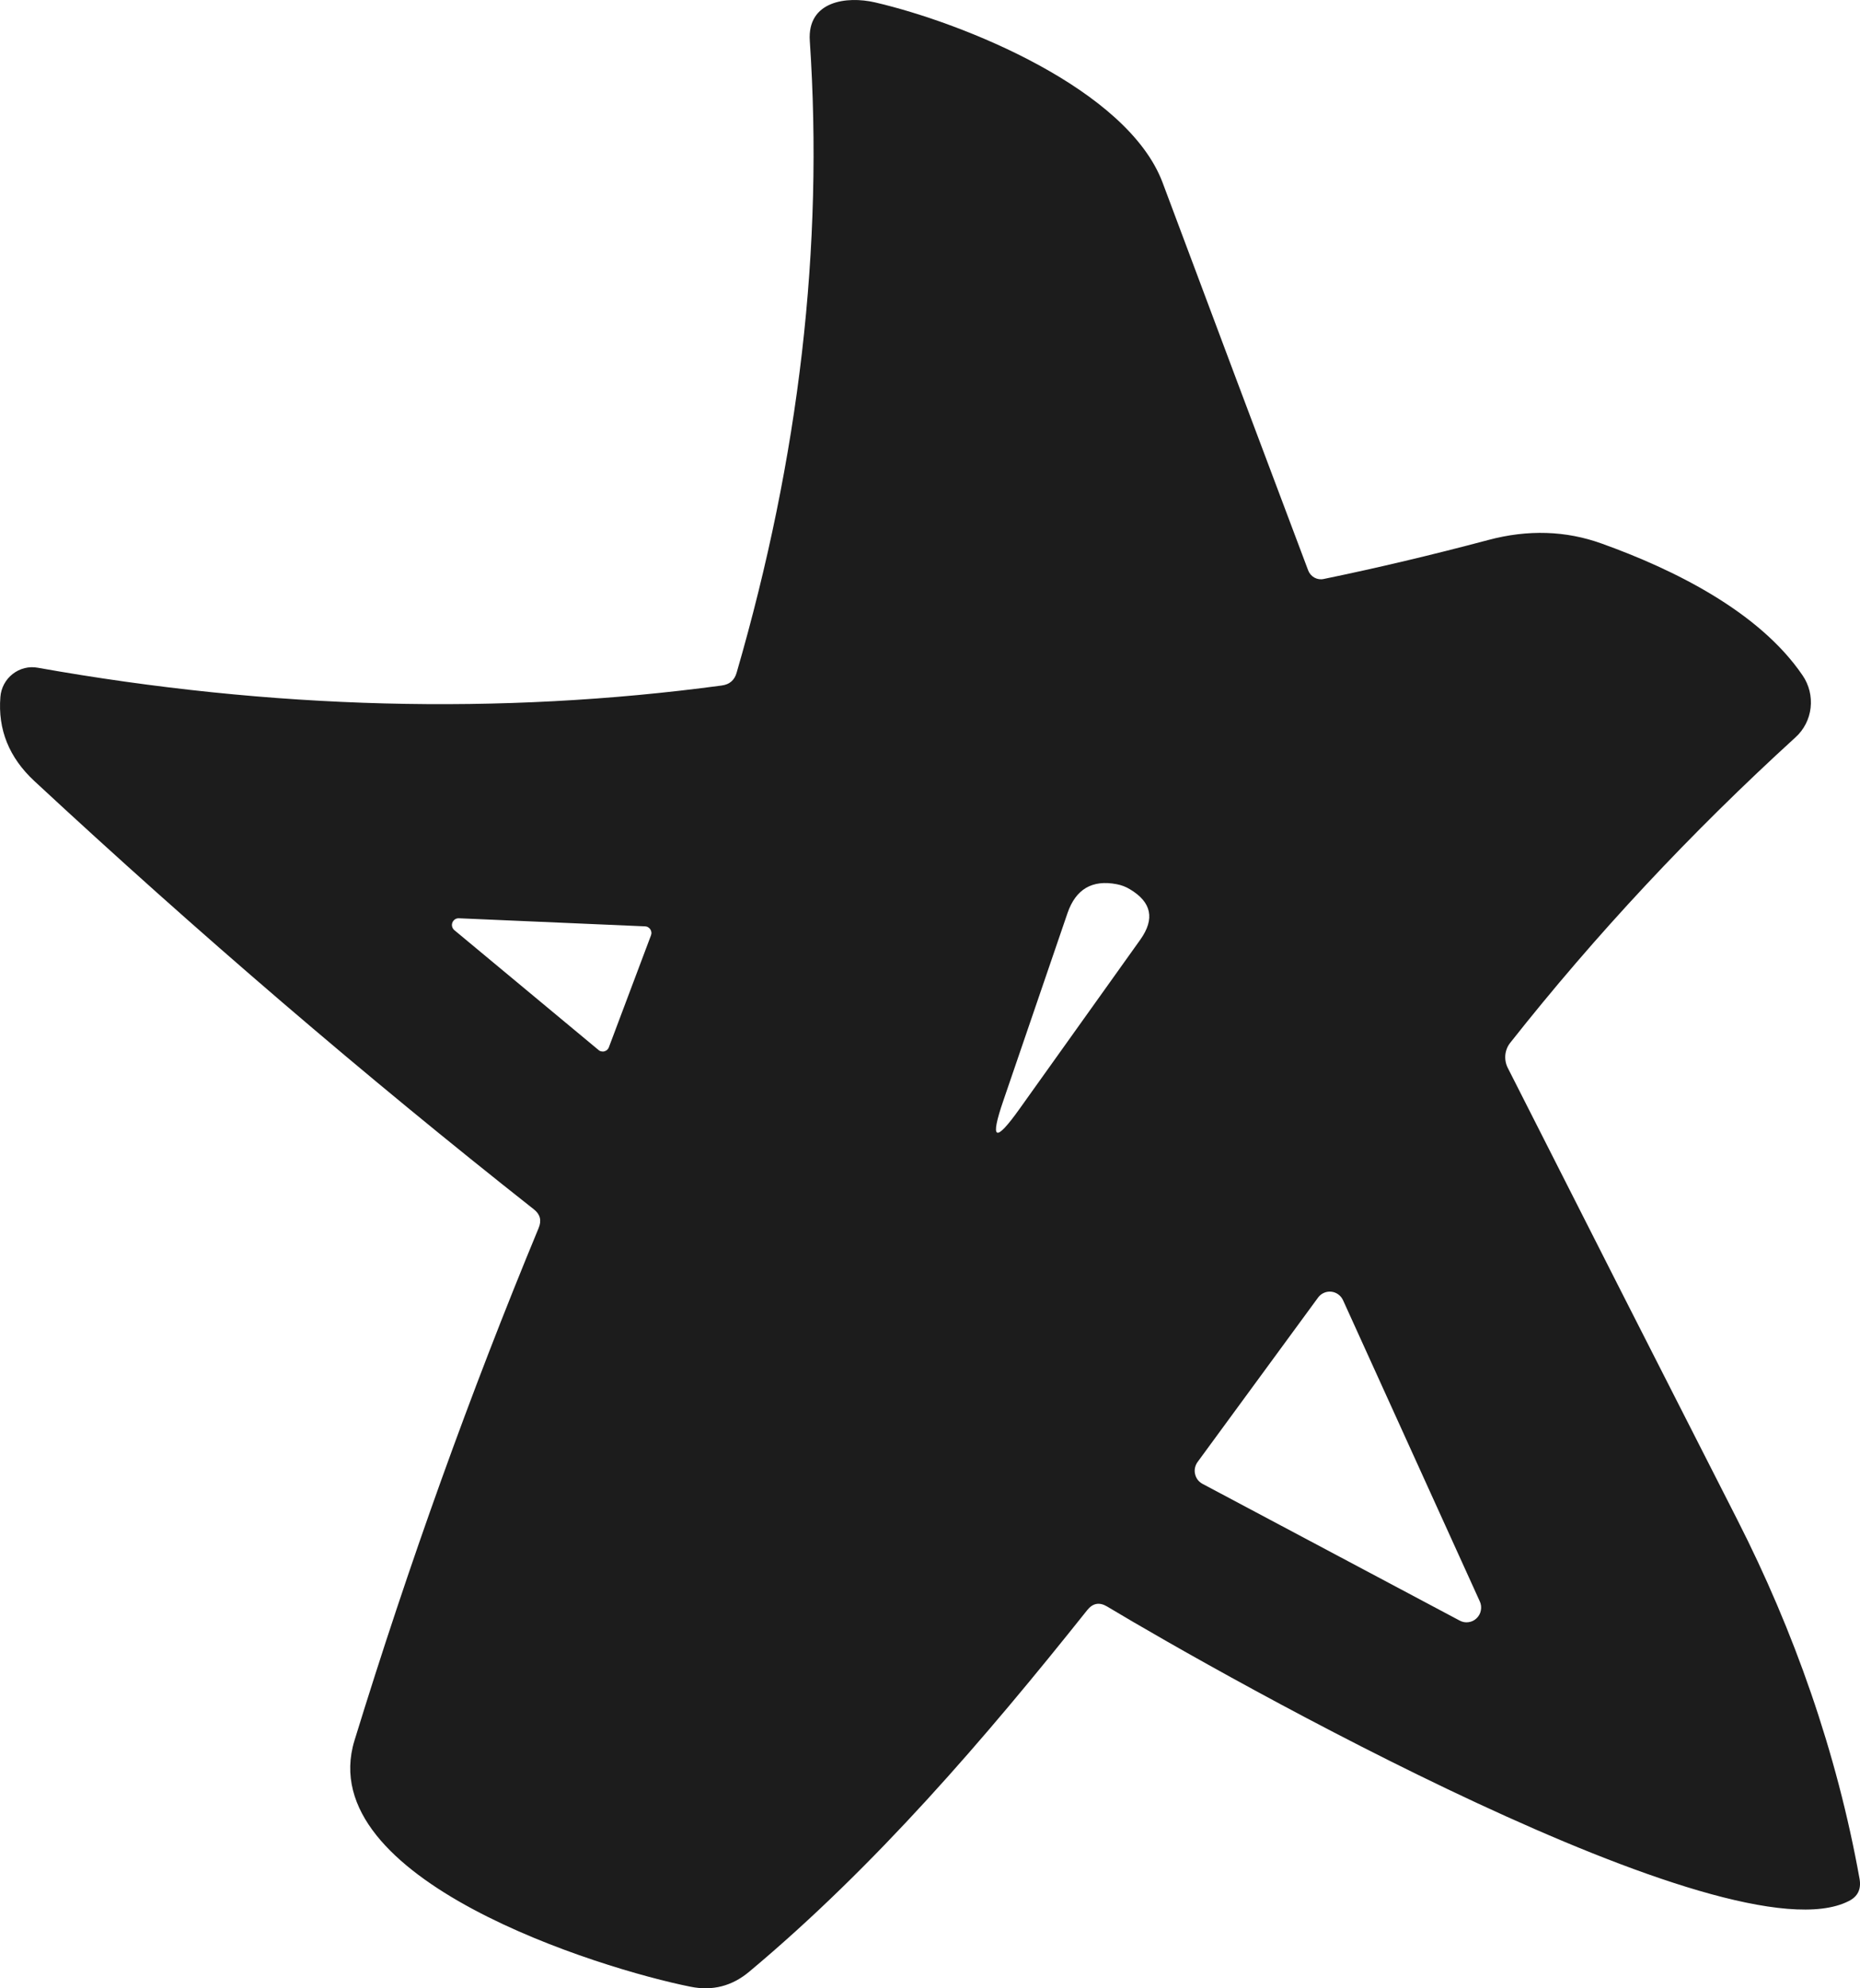 <svg width="29" height="31" viewBox="0 0 29 31" fill="none" xmlns="http://www.w3.org/2000/svg">
<path d="M11.486 10.485C12.462 7.123 12.842 3.841 12.626 0.639C12.583 0.013 13.204 -0.064 13.642 0.037C15.023 0.358 17.583 1.39 18.128 2.851C18.885 4.876 19.642 6.891 20.397 8.895C20.416 8.943 20.45 8.982 20.494 9.006C20.538 9.03 20.589 9.038 20.638 9.027C21.469 8.856 22.325 8.653 23.205 8.419C23.824 8.254 24.415 8.273 24.976 8.476C26.079 8.872 27.423 9.528 28.104 10.529C28.206 10.677 28.25 10.857 28.23 11.035C28.21 11.213 28.126 11.377 27.994 11.496C26.359 12.987 24.876 14.574 23.546 16.259C23.503 16.313 23.477 16.379 23.47 16.449C23.464 16.518 23.477 16.589 23.509 16.651C24.67 18.944 25.862 21.291 27.085 23.69C27.967 25.422 28.639 27.316 28.994 29.298C29.02 29.456 28.965 29.569 28.826 29.639C26.965 30.596 19.067 26.132 17.259 25.046C17.14 24.976 17.038 24.995 16.951 25.104C15.354 27.109 13.646 29.098 11.684 30.739C11.414 30.966 11.108 31.045 10.764 30.975C9.364 30.695 4.862 29.308 5.527 27.136C6.372 24.39 7.329 21.727 8.398 19.147C8.447 19.03 8.423 18.933 8.325 18.856C5.684 16.773 3.087 14.546 0.534 12.176C0.142 11.811 -0.035 11.375 0.006 10.867C0.011 10.797 0.031 10.729 0.064 10.667C0.097 10.605 0.143 10.551 0.198 10.508C0.253 10.465 0.316 10.434 0.384 10.417C0.452 10.4 0.522 10.398 0.59 10.411C4.24 11.06 7.794 11.153 11.252 10.688C11.375 10.672 11.453 10.605 11.486 10.485ZM15.644 17.159C15.43 17.781 15.514 17.825 15.895 17.29L17.78 14.649C18.009 14.326 17.955 14.065 17.616 13.864C17.554 13.826 17.486 13.8 17.412 13.786C17.029 13.712 16.773 13.862 16.644 14.236L15.644 17.159ZM9.331 16.37C9.343 16.381 9.358 16.389 9.375 16.392C9.391 16.396 9.408 16.396 9.424 16.391C9.44 16.387 9.455 16.379 9.467 16.368C9.479 16.356 9.489 16.342 9.494 16.326L10.149 14.585C10.155 14.569 10.158 14.553 10.156 14.536C10.154 14.52 10.149 14.504 10.14 14.49C10.131 14.477 10.119 14.465 10.105 14.457C10.091 14.448 10.075 14.444 10.059 14.443L7.155 14.317C7.133 14.316 7.111 14.322 7.093 14.334C7.075 14.347 7.061 14.364 7.053 14.385C7.045 14.405 7.044 14.428 7.05 14.449C7.056 14.47 7.068 14.489 7.085 14.503L9.331 16.37ZM20.939 20.27C20.922 20.234 20.896 20.203 20.864 20.18C20.832 20.157 20.795 20.143 20.756 20.139C20.717 20.135 20.678 20.141 20.642 20.157C20.606 20.173 20.574 20.198 20.551 20.23L18.672 22.794C18.653 22.82 18.639 22.851 18.632 22.884C18.625 22.916 18.625 22.95 18.633 22.982C18.64 23.015 18.654 23.045 18.674 23.072C18.695 23.098 18.72 23.12 18.749 23.135L22.757 25.266C22.799 25.289 22.847 25.299 22.895 25.292C22.943 25.286 22.987 25.265 23.022 25.231C23.057 25.198 23.081 25.154 23.089 25.106C23.098 25.058 23.092 25.009 23.071 24.965L20.939 20.27Z" fill="#1C1C1C"/>
</svg>
